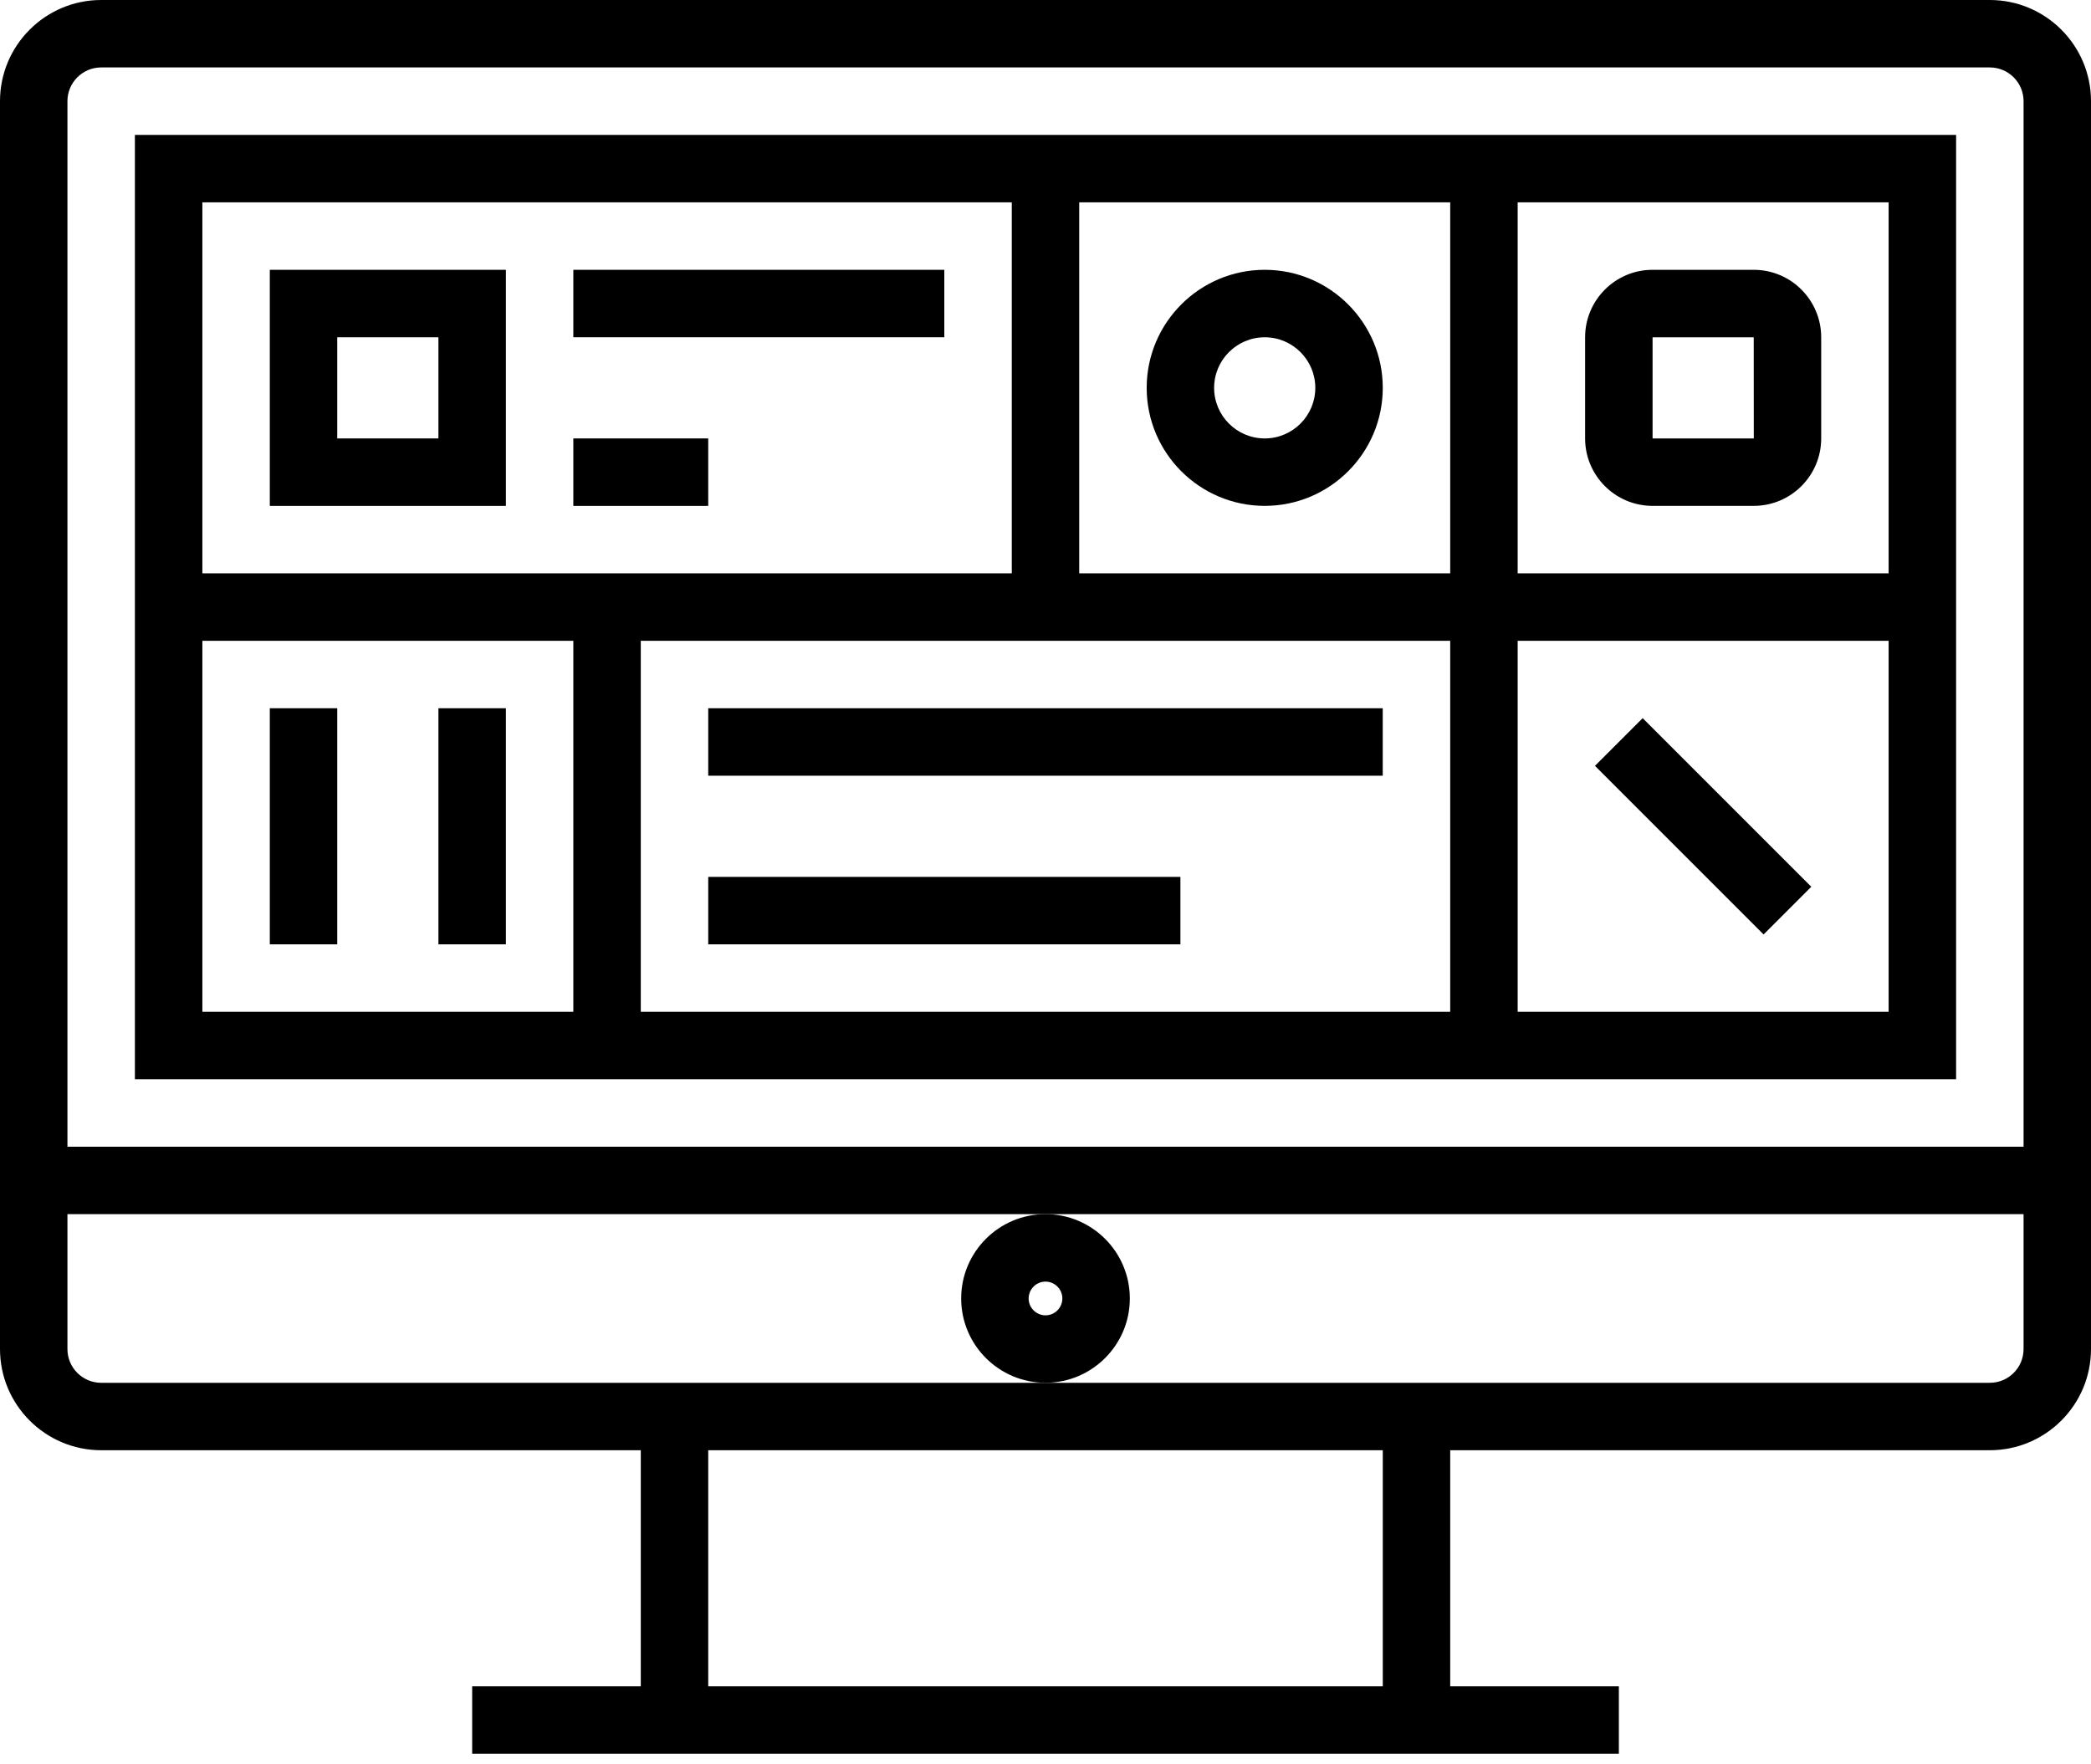 <?xml version="1.0" encoding="UTF-8"?> <svg xmlns="http://www.w3.org/2000/svg" width="64" height="54" viewBox="0 0 64 54" fill="none"><path d="M60.903 0H3.097C1.389 0 0 1.389 0 3.097V41.29C0 42.998 1.389 44.387 3.097 44.387H19.613V51.613H14.452V53.677H19.613H44.387H49.549V51.613H44.387V44.387H60.903C62.611 44.387 64 42.998 64 41.29V3.097C64 1.389 62.611 0 60.903 0ZM42.323 51.613H21.677V44.387H42.323V51.613ZM61.936 41.29C61.936 41.86 61.473 42.323 60.903 42.323H44.387H32H19.613H3.097C2.527 42.323 2.064 41.86 2.064 41.29V37.161H32H61.936V41.29ZM61.936 35.097H2.064V3.097C2.064 2.527 2.527 2.064 3.097 2.064H60.903C61.473 2.064 61.936 2.527 61.936 3.097V35.097Z" fill="black"></path><path d="M34.581 39.742C34.581 38.318 33.424 37.161 32 37.161C30.576 37.161 29.419 38.318 29.419 39.742C29.419 41.165 30.576 42.322 32 42.322C33.424 42.322 34.581 41.165 34.581 39.742ZM32 40.258C31.716 40.258 31.484 40.026 31.484 39.742C31.484 39.458 31.716 39.226 32 39.226C32.284 39.226 32.516 39.458 32.516 39.742C32.516 40.026 32.284 40.258 32 40.258Z" fill="black"></path><path d="M44.387 4.129H33.032H30.968H4.129V17.548V19.613V33.032H17.548H19.613V33.032H44.387H46.451H59.871V19.613V17.548V4.129H46.451H44.387ZM17.548 30.968H6.194V19.613H17.548V30.968ZM17.548 17.548H6.194V6.193H30.968V17.548H19.613H17.548ZM19.613 30.968V19.613H30.968H33.032H44.387V30.968H19.613ZM44.387 17.548H33.032V6.193H44.387V17.548ZM46.452 6.193H57.806V17.548H46.452V6.193ZM46.452 19.613H57.806V30.968H46.452V19.613Z" fill="black"></path><path d="M38.71 15.483C40.702 15.483 42.323 13.863 42.323 11.871C42.323 9.879 40.702 8.258 38.71 8.258C36.718 8.258 35.097 9.879 35.097 11.871C35.097 13.863 36.718 15.483 38.71 15.483ZM38.71 10.323C39.563 10.323 40.258 11.017 40.258 11.871C40.258 12.725 39.563 13.419 38.71 13.419C37.856 13.419 37.161 12.725 37.161 11.871C37.161 11.017 37.856 10.323 38.71 10.323Z" fill="black"></path><path d="M42.322 21.677H21.677V23.742H42.322V21.677Z" fill="black"></path><path d="M36.129 26.839H21.677V28.903H36.129V26.839Z" fill="black"></path><path d="M48.818 23.44L53.979 28.601L55.439 27.141L50.278 21.98L48.818 23.44Z" fill="black"></path><path d="M8.258 15.484H15.484V8.258H8.258V15.484ZM10.322 10.323H13.419V13.419H10.322V10.323Z" fill="black"></path><path d="M28.903 8.258H17.548V10.322H28.903V8.258Z" fill="black"></path><path d="M21.677 13.419H17.548V15.484H21.677V13.419Z" fill="black"></path><path d="M53.677 8.258H50.581C49.442 8.258 48.516 9.184 48.516 10.322V13.419C48.516 14.558 49.442 15.483 50.581 15.483H53.677C54.816 15.483 55.742 14.558 55.742 13.419V10.323C55.742 9.184 54.816 8.258 53.677 8.258ZM50.581 13.419V10.323H53.677L53.679 13.419H50.581Z" fill="black"></path><path d="M15.484 21.677H13.419V28.903H15.484V21.677Z" fill="black"></path><path d="M10.322 21.677H8.258V28.903H10.322V21.677Z" fill="black"></path></svg> 